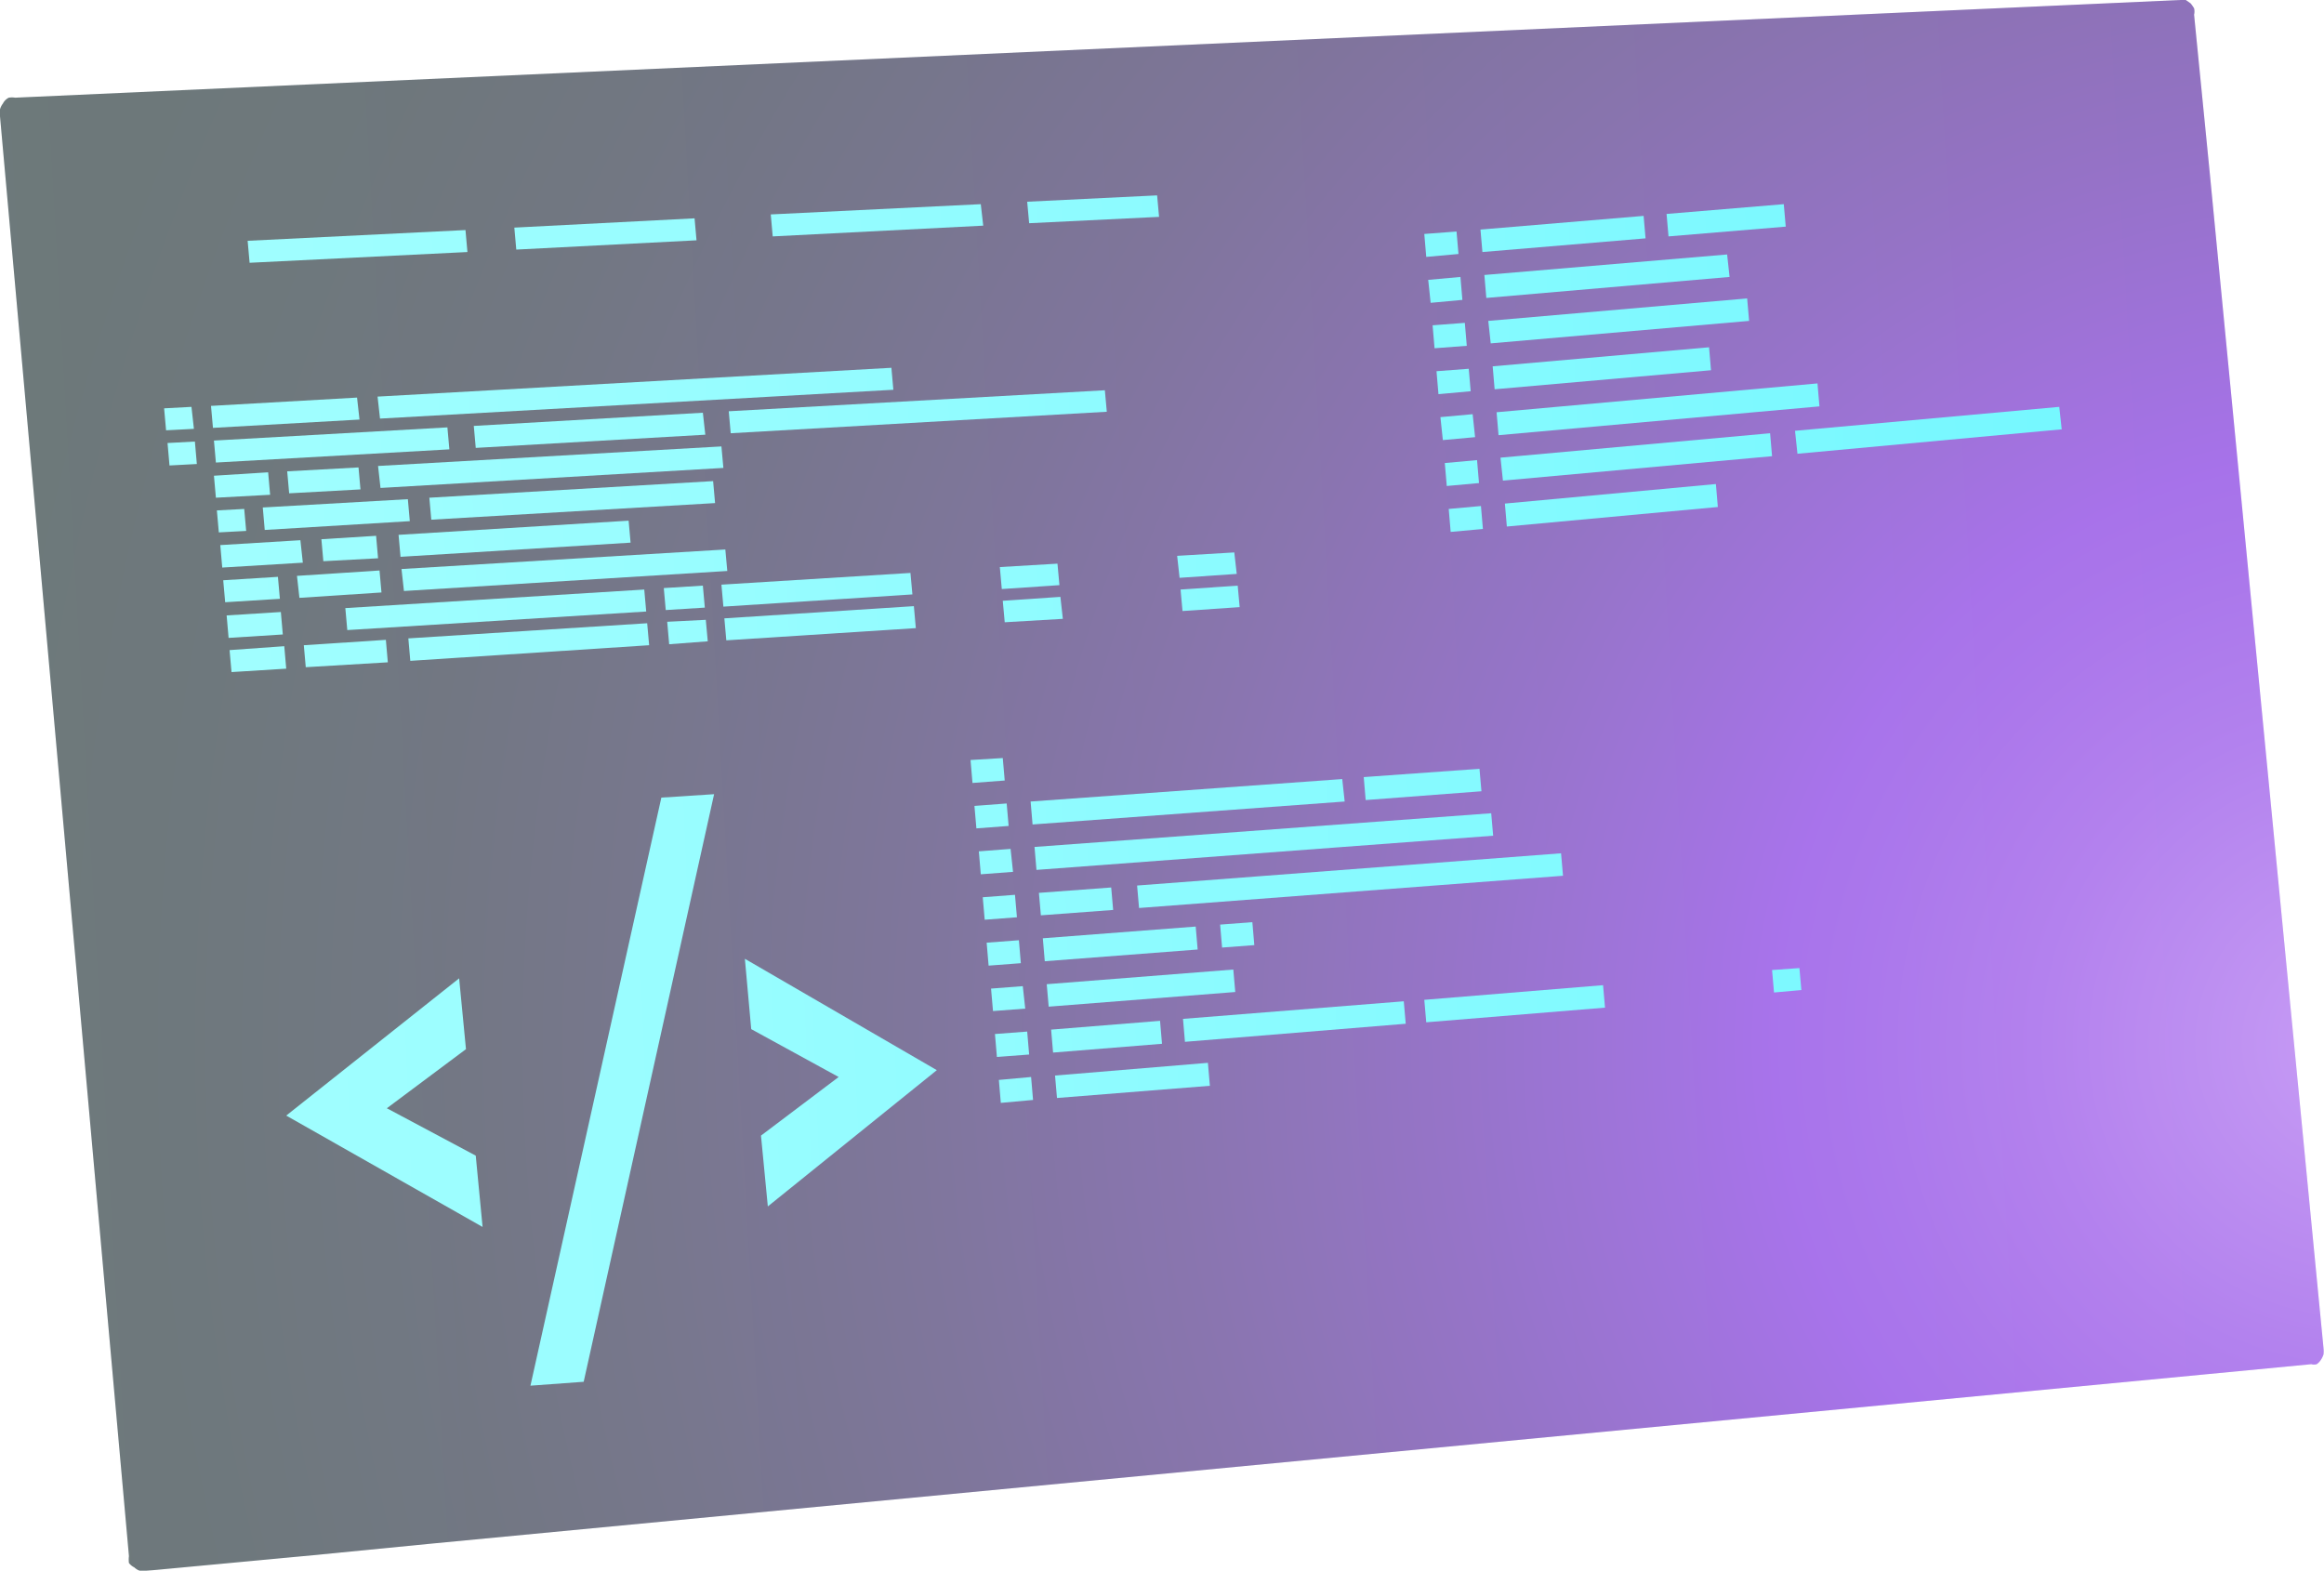 <?xml version="1.0" encoding="UTF-8"?> <svg xmlns="http://www.w3.org/2000/svg" xmlns:xlink="http://www.w3.org/1999/xlink" width="47.58" height="32.16" viewBox="0 0 47.58 32.16"> <defs> <linearGradient id="linear-gradient" x1="-33.4" y1="19.08" x2="154.26" y2="8.41" gradientUnits="userSpaceOnUse"> <stop offset="0" stop-color="#6cf6ff"></stop> <stop offset="0.01" stop-color="#6af2fc"></stop> <stop offset="0.3" stop-color="#459eb5"></stop> <stop offset="0.55" stop-color="#275a7c"></stop> <stop offset="0.75" stop-color="#122a53"></stop> <stop offset="0.91" stop-color="#050c3a"></stop> <stop offset="1" stop-color="#000131"></stop> </linearGradient> <radialGradient id="radial-gradient" cx="48.38" cy="21.36" r="60.44" gradientUnits="userSpaceOnUse"> <stop offset="0" stop-color="#b5f"></stop> <stop offset="0.04" stop-color="#ab41fa"></stop> <stop offset="0.11" stop-color="#901ef1"></stop> <stop offset="0.17" stop-color="#7f08eb"></stop> <stop offset="0.2" stop-color="#7900e9"></stop> <stop offset="0.22" stop-color="#7200dc"></stop> <stop offset="0.31" stop-color="#5400a2"></stop> <stop offset="0.4" stop-color="#3b0071"></stop> <stop offset="0.49" stop-color="#260048"></stop> <stop offset="0.58" stop-color="#150029"></stop> <stop offset="0.66" stop-color="#090012"></stop> <stop offset="0.74" stop-color="#020005"></stop> <stop offset="0.81"></stop> </radialGradient> <linearGradient id="linear-gradient-2" x1="-1.01" y1="16.65" x2="49.24" y2="14.57" gradientUnits="userSpaceOnUse"> <stop offset="0" stop-color="#a5ffff"></stop> <stop offset="0.29" stop-color="#99fdff"></stop> <stop offset="0.83" stop-color="#78f8ff"></stop> <stop offset="1" stop-color="#6cf6ff"></stop> </linearGradient> <linearGradient id="linear-gradient-3" x1="-0.97" y1="17.59" x2="49.28" y2="15.5" xlink:href="#linear-gradient-2"></linearGradient> <linearGradient id="linear-gradient-4" x1="-0.93" y1="18.52" x2="49.32" y2="16.44" xlink:href="#linear-gradient-2"></linearGradient> <linearGradient id="linear-gradient-5" x1="-0.9" y1="19.46" x2="49.36" y2="17.38" xlink:href="#linear-gradient-2"></linearGradient> <linearGradient id="linear-gradient-6" x1="-0.85" y1="20.4" x2="49.4" y2="18.31" xlink:href="#linear-gradient-2"></linearGradient> <linearGradient id="linear-gradient-7" x1="-0.86" y1="20.22" x2="49.39" y2="18.14" xlink:href="#linear-gradient-2"></linearGradient> <linearGradient id="linear-gradient-8" x1="-0.82" y1="21.34" x2="49.43" y2="19.25" xlink:href="#linear-gradient-2"></linearGradient> <linearGradient id="linear-gradient-9" x1="-0.78" y1="22.27" x2="49.48" y2="20.19" xlink:href="#linear-gradient-2"></linearGradient> <linearGradient id="linear-gradient-10" x1="-0.73" y1="23.21" x2="49.51" y2="21.13" xlink:href="#linear-gradient-2"></linearGradient> <linearGradient id="linear-gradient-11" x1="-1.44" y1="6.28" x2="48.81" y2="4.2" xlink:href="#linear-gradient-2"></linearGradient> <linearGradient id="linear-gradient-12" x1="-1.4" y1="7.22" x2="48.85" y2="5.14" xlink:href="#linear-gradient-2"></linearGradient> <linearGradient id="linear-gradient-13" x1="-1.36" y1="8.16" x2="48.89" y2="6.07" xlink:href="#linear-gradient-2"></linearGradient> <linearGradient id="linear-gradient-14" x1="-1.32" y1="9.1" x2="48.93" y2="7.01" xlink:href="#linear-gradient-2"></linearGradient> <linearGradient id="linear-gradient-15" x1="-1.28" y1="10.04" x2="48.97" y2="7.95" xlink:href="#linear-gradient-2"></linearGradient> <linearGradient id="linear-gradient-16" x1="-1.24" y1="10.98" x2="49" y2="8.89" xlink:href="#linear-gradient-2"></linearGradient> <linearGradient id="linear-gradient-17" x1="-1.21" y1="11.92" x2="49.04" y2="9.83" xlink:href="#linear-gradient-2"></linearGradient> <linearGradient id="linear-gradient-18" x1="-0.98" y1="17.46" x2="49.27" y2="15.38" xlink:href="#linear-gradient-2"></linearGradient> <linearGradient id="linear-gradient-19" x1="-0.98" y1="17.31" x2="49.27" y2="15.22" xlink:href="#linear-gradient-2"></linearGradient> <linearGradient id="linear-gradient-20" x1="-0.94" y1="18.34" x2="49.31" y2="16.26" xlink:href="#linear-gradient-2"></linearGradient> <linearGradient id="linear-gradient-21" x1="-0.89" y1="19.41" x2="49.35" y2="17.32" xlink:href="#linear-gradient-2"></linearGradient> <linearGradient id="linear-gradient-22" x1="-0.9" y1="19.21" x2="49.35" y2="17.13" xlink:href="#linear-gradient-2"></linearGradient> <linearGradient id="linear-gradient-23" x1="-0.86" y1="20.31" x2="49.39" y2="18.23" xlink:href="#linear-gradient-2"></linearGradient> <linearGradient id="linear-gradient-24" x1="-0.82" y1="21.23" x2="49.43" y2="19.15" xlink:href="#linear-gradient-2"></linearGradient> <linearGradient id="linear-gradient-25" x1="-0.78" y1="22.2" x2="49.47" y2="20.11" xlink:href="#linear-gradient-2"></linearGradient> <linearGradient id="linear-gradient-26" x1="-0.79" y1="22.05" x2="49.46" y2="19.96" xlink:href="#linear-gradient-2"></linearGradient> <linearGradient id="linear-gradient-27" x1="-0.79" y1="21.87" x2="49.46" y2="19.79" xlink:href="#linear-gradient-2"></linearGradient> <linearGradient id="linear-gradient-28" x1="-0.74" y1="23.11" x2="49.51" y2="21.03" xlink:href="#linear-gradient-2"></linearGradient> <linearGradient id="linear-gradient-29" x1="-1.44" y1="6.18" x2="48.81" y2="4.09" xlink:href="#linear-gradient-2"></linearGradient> <linearGradient id="linear-gradient-30" x1="-1.45" y1="6.04" x2="48.8" y2="3.95" xlink:href="#linear-gradient-2"></linearGradient> <linearGradient id="linear-gradient-31" x1="-1.41" y1="7.08" x2="48.84" y2="4.99" xlink:href="#linear-gradient-2"></linearGradient> <linearGradient id="linear-gradient-32" x1="-1.37" y1="8" x2="48.88" y2="5.92" xlink:href="#linear-gradient-2"></linearGradient> <linearGradient id="linear-gradient-33" x1="-1.33" y1="8.96" x2="48.92" y2="6.87" xlink:href="#linear-gradient-2"></linearGradient> <linearGradient id="linear-gradient-34" x1="-1.29" y1="9.84" x2="48.96" y2="7.76" xlink:href="#linear-gradient-2"></linearGradient> <linearGradient id="linear-gradient-35" x1="-1.25" y1="10.8" x2="49" y2="8.71" xlink:href="#linear-gradient-2"></linearGradient> <linearGradient id="linear-gradient-36" x1="-1.26" y1="10.5" x2="48.99" y2="8.42" xlink:href="#linear-gradient-2"></linearGradient> <linearGradient id="linear-gradient-37" x1="-1.21" y1="11.77" x2="49.04" y2="9.68" xlink:href="#linear-gradient-2"></linearGradient> <linearGradient id="linear-gradient-38" x1="-0.8" y1="21.62" x2="49.45" y2="19.53" xlink:href="#linear-gradient-2"></linearGradient> <linearGradient id="linear-gradient-39" x1="-1.48" y1="5.41" x2="48.77" y2="3.33" xlink:href="#linear-gradient-2"></linearGradient> <linearGradient id="linear-gradient-40" x1="-1.48" y1="5.36" x2="48.77" y2="3.28" xlink:href="#linear-gradient-2"></linearGradient> <linearGradient id="linear-gradient-41" x1="-1.48" y1="5.32" x2="48.77" y2="3.23" xlink:href="#linear-gradient-2"></linearGradient> <linearGradient id="linear-gradient-42" x1="-1.48" y1="5.28" x2="48.77" y2="3.19" xlink:href="#linear-gradient-2"></linearGradient> <linearGradient id="linear-gradient-43" x1="-1.34" y1="8.75" x2="48.91" y2="6.66" xlink:href="#linear-gradient-2"></linearGradient> <linearGradient id="linear-gradient-44" x1="-1.34" y1="8.65" x2="48.91" y2="6.56" xlink:href="#linear-gradient-2"></linearGradient> <linearGradient id="linear-gradient-45" x1="-1.31" y1="9.45" x2="48.94" y2="7.37" xlink:href="#linear-gradient-2"></linearGradient> <linearGradient id="linear-gradient-46" x1="-1.31" y1="9.37" x2="48.94" y2="7.28" xlink:href="#linear-gradient-2"></linearGradient> <linearGradient id="linear-gradient-47" x1="-1.32" y1="9.26" x2="48.93" y2="7.18" xlink:href="#linear-gradient-2"></linearGradient> <linearGradient id="linear-gradient-48" x1="-1.34" y1="8.78" x2="48.91" y2="6.7" xlink:href="#linear-gradient-2"></linearGradient> <linearGradient id="linear-gradient-49" x1="-1.31" y1="9.5" x2="48.94" y2="7.41" xlink:href="#linear-gradient-2"></linearGradient> <linearGradient id="linear-gradient-50" x1="-1.28" y1="10.19" x2="48.97" y2="8.11" xlink:href="#linear-gradient-2"></linearGradient> <linearGradient id="linear-gradient-51" x1="-1.28" y1="10.16" x2="48.97" y2="8.08" xlink:href="#linear-gradient-2"></linearGradient> <linearGradient id="linear-gradient-52" x1="-1.28" y1="10.09" x2="48.97" y2="8" xlink:href="#linear-gradient-2"></linearGradient> <linearGradient id="linear-gradient-53" x1="-1.25" y1="10.91" x2="49" y2="8.83" xlink:href="#linear-gradient-2"></linearGradient> <linearGradient id="linear-gradient-54" x1="-1.25" y1="10.87" x2="49" y2="8.79" xlink:href="#linear-gradient-2"></linearGradient> <linearGradient id="linear-gradient-55" x1="-1.25" y1="10.79" x2="49" y2="8.7" xlink:href="#linear-gradient-2"></linearGradient> <linearGradient id="linear-gradient-56" x1="-1.22" y1="11.61" x2="49.03" y2="9.53" xlink:href="#linear-gradient-2"></linearGradient> <linearGradient id="linear-gradient-57" x1="-1.22" y1="11.58" x2="49.03" y2="9.5" xlink:href="#linear-gradient-2"></linearGradient> <linearGradient id="linear-gradient-58" x1="-1.22" y1="11.52" x2="49.03" y2="9.43" xlink:href="#linear-gradient-2"></linearGradient> <linearGradient id="linear-gradient-59" x1="-1.19" y1="12.33" x2="49.06" y2="10.25" xlink:href="#linear-gradient-2"></linearGradient> <linearGradient id="linear-gradient-60" x1="-1.13" y1="13.76" x2="49.12" y2="11.68" xlink:href="#linear-gradient-2"></linearGradient> <linearGradient id="linear-gradient-61" x1="-1.19" y1="12.3" x2="49.06" y2="10.21" xlink:href="#linear-gradient-2"></linearGradient> <linearGradient id="linear-gradient-62" x1="-1.13" y1="13.72" x2="49.12" y2="11.64" xlink:href="#linear-gradient-2"></linearGradient> <linearGradient id="linear-gradient-63" x1="-1.19" y1="12.21" x2="49.06" y2="10.12" xlink:href="#linear-gradient-2"></linearGradient> <linearGradient id="linear-gradient-64" x1="-1.13" y1="13.64" x2="49.12" y2="11.56" xlink:href="#linear-gradient-2"></linearGradient> <linearGradient id="linear-gradient-65" x1="-1.14" y1="13.57" x2="49.11" y2="11.48" xlink:href="#linear-gradient-2"></linearGradient> <linearGradient id="linear-gradient-66" x1="-1.14" y1="13.5" x2="49.11" y2="11.42" xlink:href="#linear-gradient-2"></linearGradient> <linearGradient id="linear-gradient-67" x1="-1.15" y1="13.41" x2="49.11" y2="11.32" xlink:href="#linear-gradient-2"></linearGradient> <linearGradient id="linear-gradient-68" x1="-1.15" y1="13.32" x2="49.1" y2="11.24" xlink:href="#linear-gradient-2"></linearGradient> <linearGradient id="linear-gradient-69" x1="-1.16" y1="13.06" x2="49.09" y2="10.98" xlink:href="#linear-gradient-2"></linearGradient> <linearGradient id="linear-gradient-70" x1="-1.16" y1="12.95" x2="49.09" y2="10.87" xlink:href="#linear-gradient-2"></linearGradient> <linearGradient id="linear-gradient-71" x1="-1.17" y1="12.87" x2="49.08" y2="10.79" xlink:href="#linear-gradient-2"></linearGradient> <linearGradient id="linear-gradient-72" x1="-1.17" y1="12.81" x2="49.08" y2="10.73" xlink:href="#linear-gradient-2"></linearGradient> <linearGradient id="linear-gradient-73" x1="-1.17" y1="12.72" x2="49.08" y2="10.64" xlink:href="#linear-gradient-2"></linearGradient> <linearGradient id="linear-gradient-74" x1="-1.18" y1="12.64" x2="49.07" y2="10.56" xlink:href="#linear-gradient-2"></linearGradient> <linearGradient id="linear-gradient-75" x1="-0.75" y1="23" x2="49.5" y2="20.92" xlink:href="#linear-gradient-2"></linearGradient> <linearGradient id="linear-gradient-76" x1="-0.75" y1="22.88" x2="49.5" y2="20.79" xlink:href="#linear-gradient-2"></linearGradient> <linearGradient id="linear-gradient-77" x1="-0.75" y1="22.84" x2="49.5" y2="20.76" xlink:href="#linear-gradient-2"></linearGradient> </defs> <title>2</title> <g style="isolation: isolate"> <g id="Слой_2" data-name="Слой 2"> <g id="Layer_1" data-name="Layer 1"> <g> <g style="opacity: 0.21;mix-blend-mode: color-dodge"> <path d="M47.57,27.6a.57.57,0,0,1,0,.13.45.45,0,0,1-.06.12.3.3,0,0,1-.08.08.2.2,0,0,1-.11,0l-2.19.21L8.87,31.6l-2.45.24L3,32.16a.23.23,0,0,1-.14,0,.34.34,0,0,1-.11-.07A.31.31,0,0,1,2.64,32a.57.57,0,0,1,0-.14L0,2.38a.68.68,0,0,1,0-.14.34.34,0,0,1,.06-.12A.27.27,0,0,1,.18,2,.42.42,0,0,1,.31,2L44.64,0l.11,0,.1.07a.86.86,0,0,1,.07.1.28.28,0,0,1,0,.13l.32,3.23Z" style="fill: url(#linear-gradient)"></path> </g> <g style="opacity: 0.5;mix-blend-mode: screen"> <path d="M47.57,27.6a.57.57,0,0,1,0,.13.45.45,0,0,1-.06.12.3.3,0,0,1-.08.08.2.2,0,0,1-.11,0l-2.19.21L8.87,31.6l-2.45.24L3,32.16a.23.23,0,0,1-.14,0,.34.34,0,0,1-.11-.07A.31.31,0,0,1,2.64,32a.57.57,0,0,1,0-.14L0,2.38a.68.68,0,0,1,0-.14.34.34,0,0,1,.06-.12A.27.27,0,0,1,.18,2,.42.42,0,0,1,.31,2L44.64,0l.11,0,.1.07a.86.86,0,0,1,.07.1.28.28,0,0,1,0,.13l.32,3.23Z" style="fill: url(#radial-gradient)"></path> </g> <g> <polyline points="20.53 15.52 19.87 15.56 19.91 16.03 20.57 15.98 20.53 15.52" style="fill: url(#linear-gradient-2)"></polyline> <polyline points="20.61 16.45 19.95 16.5 19.99 16.96 20.65 16.91 20.61 16.45" style="fill: url(#linear-gradient-3)"></polyline> <polyline points="20.69 17.38 20.04 17.43 20.08 17.9 20.74 17.85 20.69 17.38" style="fill: url(#linear-gradient-4)"></polyline> <polyline points="20.78 18.32 20.12 18.37 20.16 18.83 20.82 18.78 20.78 18.32" style="fill: url(#linear-gradient-5)"></polyline> <polyline points="20.86 19.25 20.2 19.3 20.24 19.77 20.9 19.72 20.86 19.25" style="fill: url(#linear-gradient-6)"></polyline> <polyline points="25.64 18.88 24.98 18.93 25.02 19.4 25.68 19.35 25.64 18.88" style="fill: url(#linear-gradient-7)"></polyline> <polyline points="20.94 20.19 20.29 20.24 20.33 20.7 20.99 20.65 20.94 20.19" style="fill: url(#linear-gradient-8)"></polyline> <polyline points="21.03 21.12 20.37 21.17 20.41 21.64 21.07 21.59 21.03 21.12" style="fill: url(#linear-gradient-9)"></polyline> <polyline points="21.11 22.05 20.45 22.11 20.49 22.58 21.15 22.52 21.11 22.05" style="fill: url(#linear-gradient-10)"></polyline> <polyline points="29.82 4.74 29.16 4.79 29.2 5.26 29.86 5.2 29.82 4.74" style="fill: url(#linear-gradient-11)"></polyline> <polyline points="29.9 5.67 29.24 5.73 29.29 6.2 29.94 6.14 29.9 5.67" style="fill: url(#linear-gradient-12)"></polyline> <polyline points="29.99 6.61 29.33 6.66 29.37 7.13 30.03 7.08 29.99 6.61" style="fill: url(#linear-gradient-13)"></polyline> <polyline points="30.07 7.55 29.41 7.6 29.45 8.07 30.11 8.01 30.07 7.55" style="fill: url(#linear-gradient-14)"></polyline> <polyline points="30.15 8.48 29.49 8.54 29.54 9.01 30.2 8.95 30.15 8.48" style="fill: url(#linear-gradient-15)"></polyline> <polyline points="30.24 9.42 29.58 9.48 29.62 9.95 30.28 9.89 30.24 9.42" style="fill: url(#linear-gradient-16)"></polyline> <polyline points="30.32 10.36 29.66 10.42 29.7 10.89 30.36 10.83 30.32 10.36" style="fill: url(#linear-gradient-17)"></polyline> <polyline points="27.48 15.95 21.1 16.41 21.14 16.88 27.53 16.41 27.48 15.95" style="fill: url(#linear-gradient-18)"></polyline> <polyline points="30.29 15.74 27.92 15.91 27.96 16.38 30.33 16.2 30.29 15.74" style="fill: url(#linear-gradient-19)"></polyline> <polyline points="30.53 16.65 21.18 17.34 21.22 17.81 30.57 17.11 30.53 16.65" style="fill: url(#linear-gradient-20)"></polyline> <polyline points="22.75 18.17 21.27 18.28 21.31 18.74 22.79 18.63 22.75 18.17" style="fill: url(#linear-gradient-21)"></polyline> <polyline points="31.96 17.47 23.28 18.13 23.32 18.59 32 17.93 31.96 17.47" style="fill: url(#linear-gradient-22)"></polyline> <polyline points="24.48 18.97 21.35 19.21 21.39 19.68 24.52 19.44 24.48 18.97" style="fill: url(#linear-gradient-23)"></polyline> <polyline points="25.25 19.85 21.43 20.15 21.47 20.61 25.29 20.31 25.25 19.85" style="fill: url(#linear-gradient-24)"></polyline> <polyline points="23.75 20.9 21.52 21.08 21.56 21.55 23.79 21.37 23.75 20.9" style="fill: url(#linear-gradient-25)"></polyline> <polyline points="28.74 20.5 24.22 20.86 24.26 21.33 28.78 20.96 28.74 20.5" style="fill: url(#linear-gradient-26)"></polyline> <polyline points="32.82 20.17 29.16 20.47 29.2 20.93 32.86 20.63 32.82 20.17" style="fill: url(#linear-gradient-27)"></polyline> <polyline points="24.73 21.76 21.6 22.02 21.64 22.48 24.77 22.23 24.73 21.76" style="fill: url(#linear-gradient-28)"></polyline> <polyline points="33.65 4.42 30.31 4.7 30.35 5.16 33.69 4.88 33.65 4.42" style="fill: url(#linear-gradient-29)"></polyline> <polyline points="36.52 4.18 34.12 4.38 34.16 4.84 36.56 4.64 36.52 4.18" style="fill: url(#linear-gradient-30)"></polyline> <polyline points="35.36 5.21 30.39 5.63 30.43 6.1 35.41 5.67 35.36 5.21" style="fill: url(#linear-gradient-31)"></polyline> <polyline points="35.77 6.11 30.47 6.57 30.52 7.03 35.81 6.57 35.77 6.11" style="fill: url(#linear-gradient-32)"></polyline> <polyline points="34.99 7.11 30.56 7.5 30.6 7.97 35.03 7.58 34.99 7.11" style="fill: url(#linear-gradient-33)"></polyline> <polyline points="37.21 7.85 30.64 8.44 30.68 8.91 37.25 8.32 37.21 7.85" style="fill: url(#linear-gradient-34)"></polyline> <polyline points="36.24 8.87 30.72 9.37 30.77 9.84 36.28 9.34 36.24 8.87" style="fill: url(#linear-gradient-35)"></polyline> <polyline points="42.16 8.33 36.75 8.82 36.8 9.29 42.21 8.79 42.16 8.33" style="fill: url(#linear-gradient-36)"></polyline> <polyline points="35.13 9.91 30.81 10.31 30.85 10.78 35.17 10.38 35.13 9.91" style="fill: url(#linear-gradient-37)"></polyline> <polyline points="36.84 19.82 36.28 19.86 36.32 20.32 36.88 20.27 36.84 19.82" style="fill: url(#linear-gradient-38)"></polyline> <polyline points="9.53 4.71 5.07 4.93 5.11 5.38 9.57 5.16 9.53 4.71" style="fill: url(#linear-gradient-39)"></polyline> <polyline points="14.22 4.47 10.53 4.66 10.57 5.11 14.26 4.92 14.22 4.47" style="fill: url(#linear-gradient-40)"></polyline> <polyline points="20.08 4.18 15.78 4.39 15.82 4.84 20.13 4.62 20.08 4.18" style="fill: url(#linear-gradient-41)"></polyline> <polyline points="23.69 4 21.03 4.13 21.07 4.57 23.73 4.44 23.69 4" style="fill: url(#linear-gradient-42)"></polyline> <polyline points="7.31 8.14 4.32 8.31 4.36 8.76 7.36 8.59 7.31 8.14" style="fill: url(#linear-gradient-43)"></polyline> <polyline points="18.25 7.53 7.73 8.12 7.78 8.57 18.29 7.98 18.25 7.53" style="fill: url(#linear-gradient-44)"></polyline> <polyline points="9.16 8.75 4.38 9.02 4.42 9.47 9.2 9.2 9.16 8.75" style="fill: url(#linear-gradient-45)"></polyline> <polyline points="14.39 8.45 9.7 8.72 9.74 9.17 14.44 8.9 14.39 8.45" style="fill: url(#linear-gradient-46)"></polyline> <polyline points="22.62 7.99 14.92 8.42 14.96 8.87 22.66 8.43 22.62 7.99" style="fill: url(#linear-gradient-47)"></polyline> <polyline points="3.92 8.33 3.36 8.36 3.4 8.81 3.97 8.78 3.92 8.33" style="fill: url(#linear-gradient-48)"></polyline> <polyline points="3.99 9.04 3.43 9.07 3.47 9.53 4.03 9.5 3.99 9.04" style="fill: url(#linear-gradient-49)"></polyline> <polyline points="5.49 9.67 4.38 9.74 4.42 10.19 5.53 10.13 5.49 9.67" style="fill: url(#linear-gradient-50)"></polyline> <polyline points="7.34 9.57 5.88 9.65 5.92 10.1 7.38 10.02 7.34 9.57" style="fill: url(#linear-gradient-51)"></polyline> <polyline points="14.77 9.14 7.74 9.54 7.79 9.99 14.81 9.58 14.77 9.14" style="fill: url(#linear-gradient-52)"></polyline> <polyline points="5 10.42 4.44 10.45 4.48 10.9 5.04 10.87 5 10.42" style="fill: url(#linear-gradient-53)"></polyline> <polyline points="8.35 10.22 5.38 10.39 5.42 10.85 8.39 10.67 8.35 10.22" style="fill: url(#linear-gradient-54)"></polyline> <polyline points="14.6 9.85 8.79 10.19 8.83 10.64 14.64 10.3 14.6 9.85" style="fill: url(#linear-gradient-55)"></polyline> <polyline points="6.15 11.06 4.51 11.16 4.55 11.62 6.2 11.52 6.15 11.06" style="fill: url(#linear-gradient-56)"></polyline> <polyline points="7.7 10.97 6.58 11.04 6.62 11.49 7.74 11.43 7.7 10.97" style="fill: url(#linear-gradient-57)"></polyline> <polyline points="12.87 10.66 8.16 10.95 8.2 11.4 12.91 11.11 12.87 10.66" style="fill: url(#linear-gradient-58)"></polyline> <polyline points="5.69 11.81 4.57 11.88 4.61 12.33 5.73 12.26 5.69 11.81" style="fill: url(#linear-gradient-59)"></polyline> <polyline points="5.82 13.23 4.7 13.31 4.74 13.76 5.86 13.69 5.82 13.23" style="fill: url(#linear-gradient-60)"></polyline> <polyline points="7.77 11.68 6.08 11.79 6.13 12.24 7.81 12.13 7.77 11.68" style="fill: url(#linear-gradient-61)"></polyline> <polyline points="7.9 13.1 6.22 13.21 6.26 13.66 7.94 13.56 7.9 13.1" style="fill: url(#linear-gradient-62)"></polyline> <polyline points="14.85 11.25 8.22 11.65 8.27 12.1 14.89 11.69 14.85 11.25" style="fill: url(#linear-gradient-63)"></polyline> <polyline points="13.25 12.76 8.36 13.07 8.4 13.53 13.29 13.21 13.25 12.76" style="fill: url(#linear-gradient-64)"></polyline> <polyline points="14.45 12.69 13.66 12.73 13.7 13.19 14.49 13.13 14.45 12.69" style="fill: url(#linear-gradient-65)"></polyline> <polyline points="18.71 12.41 14.83 12.66 14.87 13.11 18.75 12.86 18.71 12.41" style="fill: url(#linear-gradient-66)"></polyline> <polyline points="21.71 12.22 20.53 12.3 20.57 12.74 21.76 12.67 21.71 12.22" style="fill: url(#linear-gradient-67)"></polyline> <polyline points="25.34 11.99 24.17 12.07 24.21 12.51 25.38 12.43 25.34 11.99" style="fill: url(#linear-gradient-68)"></polyline> <polyline points="5.75 12.53 4.64 12.6 4.68 13.06 5.79 12.99 5.75 12.53" style="fill: url(#linear-gradient-69)"></polyline> <polyline points="13.19 12.07 7.07 12.45 7.11 12.9 13.23 12.52 13.19 12.07" style="fill: url(#linear-gradient-70)"></polyline> <polyline points="14.39 11.99 13.59 12.04 13.63 12.49 14.43 12.44 14.39 11.99" style="fill: url(#linear-gradient-71)"></polyline> <polyline points="18.64 11.73 14.77 11.97 14.81 12.42 18.68 12.17 18.64 11.73" style="fill: url(#linear-gradient-72)"></polyline> <polyline points="21.65 11.54 20.47 11.61 20.51 12.06 21.69 11.98 21.65 11.54" style="fill: url(#linear-gradient-73)"></polyline> <polyline points="25.27 11.31 24.1 11.38 24.15 11.83 25.32 11.75 25.27 11.31" style="fill: url(#linear-gradient-74)"></polyline> <g> <polyline points="9.4 20.03 5.86 22.84 9.88 25.12 9.74 23.66 7.92 22.69 9.54 21.48 9.4 20.03" style="fill: url(#linear-gradient-75)"></polyline> <polyline points="14.62 16.26 13.54 16.33 10.86 28.37 11.95 28.29 14.62 16.26" style="fill: url(#linear-gradient-76)"></polyline> <polyline points="15.25 19.63 15.38 21.07 17.17 22.05 15.58 23.25 15.72 24.7 19.18 21.91 15.25 19.63" style="fill: url(#linear-gradient-77)"></polyline> </g> </g> </g> </g> </g> </g> </svg> 